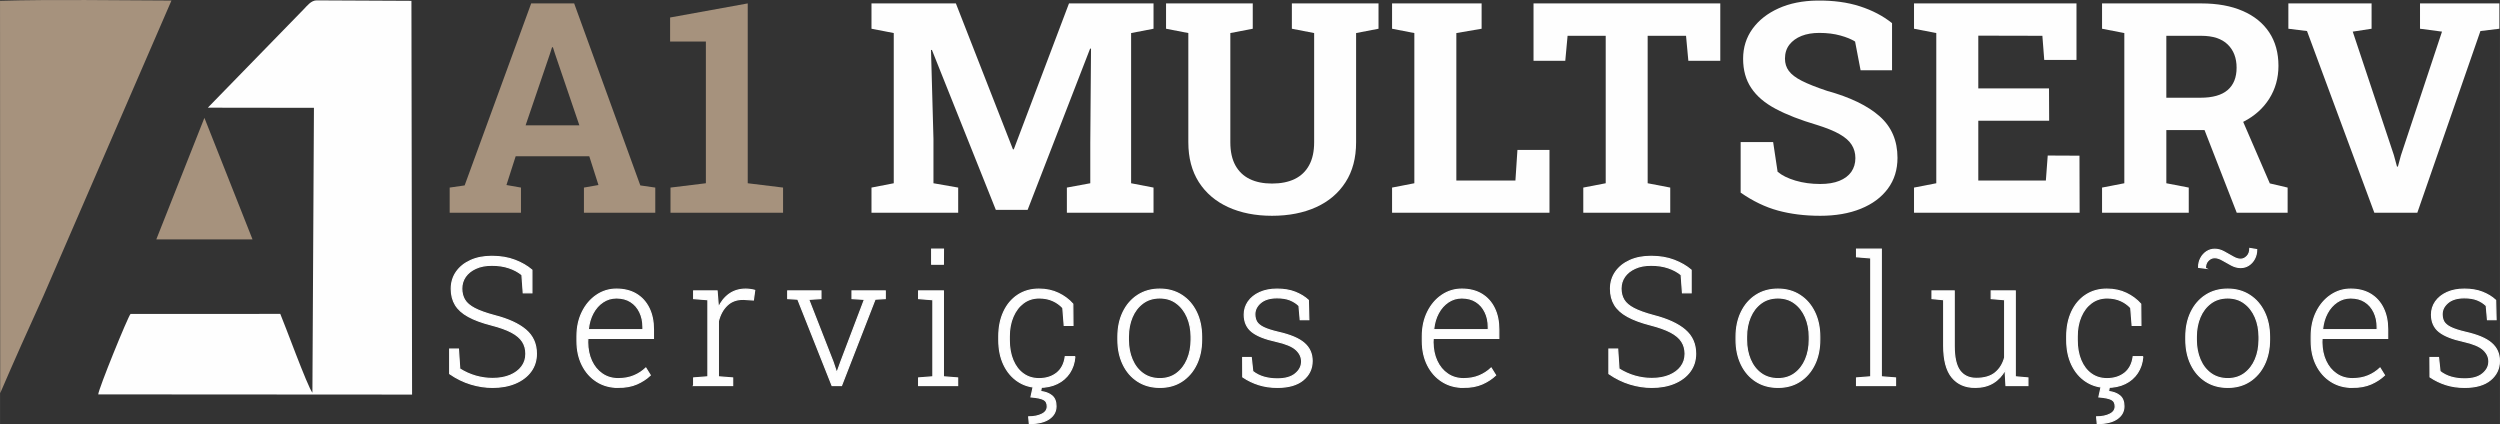 <?xml version="1.0" encoding="UTF-8"?>
<!DOCTYPE svg PUBLIC "-//W3C//DTD SVG 1.1//EN" "http://www.w3.org/Graphics/SVG/1.1/DTD/svg11.dtd">
<!-- Creator: CorelDRAW -->
<svg xmlns="http://www.w3.org/2000/svg" xml:space="preserve" width="162.895mm" height="27.637mm" version="1.1" style="shape-rendering:geometricPrecision; text-rendering:geometricPrecision; image-rendering:optimizeQuality; fill-rule:evenodd; clip-rule:evenodd"
viewBox="0 0 16143.26 2738.94"
 xmlns:xlink="http://www.w3.org/1999/xlink"
 xmlns:xodm="http://www.corel.com/coreldraw/odm/2003">
 <rect x="0" y="0" width="16143.26" height="2738.94" fill="#333333" stroke="none"/>
 <defs>
  <style type="text/css">
   <![CDATA[
    .str0 {stroke:#FEFEFE;stroke-width:7.55;stroke-miterlimit:22.926}
    .fil0 {fill:#FEFEFE}
    .fil1 {fill:#A6927D}
    .fil3 {fill:#FEFEFE;fill-rule:nonzero}
    .fil2 {fill:#A6927D;fill-rule:nonzero}
   ]]>
  </style>
 </defs>
 <g id="Camada_x0020_1">
  <path class="fil0" d="M2656.63 5.45l-611.28 -3.03c-36.91,-0.18 -61.84,34.78 -86.43,59.62l-616.96 633.27 685.15 0.97 -9.92 1839.51c-30.53,-35.96 -182.41,-452.3 -207.43,-508.84l-967.04 0.25c-18.49,21.33 -207.42,485.88 -208.5,519.52l2026.58 1.29 -4.15 -2542.55z"/>
  <path class="fil1" d="M1.29 2538.58c87.89,-203.86 181.78,-414.79 278.15,-625.9l827.58 -1909.15c-345.56,-1.48 -770.46,-8 -1107.01,1.66l1.29 2533.39z"/>
  <polygon class="fil1" points="1319.82,760.96 1164.5,1153.38 1009.18,1545.81 1319.82,1545.81 1630.45,1545.81 1475.14,1153.38 "/>
  <path class="fil2" d="M2903.63 1373.79l0 -162.55 96.64 -13.94 429.66 -1175.25 277.58 0 427.13 1175.25 96.63 13.94 0 162.55 -460.72 0 0 -162.55 93.79 -16.48 -59.25 -185.68 -475.29 0 -59.57 185.68 93.79 16.48 0 162.55 -460.4 0zm490.18 -564.33l347.28 0 -157.8 -463.25 -12.99 -40.88 -5.7 0 -13.94 43.73 -156.85 460.4z"/>
  <polygon id="_1" class="fil2" points="4329.51,1373.79 4329.51,1211.24 4557.97,1183.35 4557.97,268.26 4326.97,268.26 4326.97,113 4828.25,22.05 4828.25,1183.35 5056.39,1211.24 5056.39,1373.79 "/>
  <polygon id="_2" class="fil3" points="5627.39,1373.79 5627.39,1211.24 5771.23,1183.35 5771.23,213.44 5627.39,185.56 5627.39,22.05 5771.23,22.05 6172.38,22.05 6540.89,964.41 6546.29,964.41 6902.76,22.05 7448.7,22.05 7448.7,185.56 7303.9,213.44 7303.9,1183.35 7448.7,1211.24 7448.7,1373.79 6889.13,1373.79 6889.13,1211.24 7040.27,1183.35 7040.27,924.48 7045.03,314.52 7039.32,313.57 6635.64,1355.1 6430.32,1355.1 6017.45,322.12 6011.74,323.07 6027.58,896.59 6027.58,1183.35 6187.28,1211.24 6187.28,1373.79 "/>
  <path id="_3" class="fil3" d="M8213.62 1393.43c-106.78,0 -201.21,-18.69 -282.64,-55.76 -81.12,-37.07 -144.49,-90.94 -189.8,-161.6 -44.99,-70.66 -67.81,-156.22 -67.81,-257.29l0 -705.34 -143.86 -27.88 0 -163.51 559.9 0 0 163.51 -144.81 27.88 0 705.34c0,59.56 10.77,108.99 32.32,148.6 21.86,39.61 52.6,69.07 92.84,88.72 40.25,19.65 88.41,29.16 143.86,29.16 57.03,0 105.83,-9.5 146.39,-29.16 40.55,-19.64 71.61,-49.11 93.16,-88.72 21.86,-39.61 32.63,-89.04 32.63,-148.6l0 -705.34 -143.86 -27.88 0 -163.51 559.58 0 0 163.51 -144.81 27.88 0 705.34c0,101.07 -22.5,186.95 -68.12,257.61 -45.63,70.98 -109,124.84 -190.44,161.6 -81.12,36.76 -176.17,55.45 -284.54,55.45z"/>
  <polygon id="_4" class="fil3" points="8988.98,1373.79 8988.98,1211.24 9132.83,1183.35 9132.83,213.44 8988.98,185.56 8988.98,22.05 9132.83,22.05 9404.07,22.05 9567.26,22.05 9567.26,185.56 9404.07,213.44 9404.07,1165.93 9785.57,1165.93 9798.56,968.2 10005.48,968.2 10005.48,1373.79 "/>
  <polygon id="_5" class="fil3" points="10223.79,1373.79 10223.79,1211.24 10368.6,1183.35 10368.6,231.19 10122.4,231.19 10107.5,392.47 9902.49,392.47 9902.49,22.05 11108.47,22.05 11108.47,392.47 10902.2,392.47 10887.3,231.19 10639.52,231.19 10639.52,1183.35 10785.28,1211.24 10785.28,1373.79 "/>
  <polygon id="_6" class="fil3" points="12359.45,1373.79 12359.45,1211.24 12503.3,1183.35 12503.3,213.44 12359.45,185.56 12359.45,22.05 13408.58,22.05 13408.58,387.08 13200.4,387.08 13188.35,231.19 12774.53,230.23 12774.53,570.86 13231.14,570.86 13232.09,779.67 12774.53,779.67 12774.53,1165.93 13210.85,1165.93 13222.89,1004.32 13427.9,1005.28 13428.86,1373.79 "/>
  <path id="_7" class="fil3" d="M13573.66 1373.79l0 -162.55 143.85 -27.89 0 -969.92 -143.85 -27.88 0 -163.51 640.69 0c103.94,0 192.97,16.16 267.12,48.48 74.46,32.01 131.5,78.27 171.42,138.16 39.93,60.2 59.89,132.12 59.89,216.41 0,79.22 -19.96,149.88 -59.57,212.61 -39.6,62.42 -94.74,111.54 -165.08,147.66 -70.66,35.81 -152.09,53.86 -244.3,54.5l-255.08 0 0 343.48 144.81 27.89 0 162.55 -559.89 0zm869.78 0l-227.51 -583.98 244.31 -60.19 196.77 454.69 115.02 26.94 0 162.55 -328.58 0zm-454.7 -742.72l220.86 0c77.94,0 136.25,-16.48 174.91,-49.43 38.66,-33.27 57.98,-81.43 57.98,-144.49 0,-62.41 -19.01,-112.48 -57.35,-149.87 -38.34,-37.39 -95.38,-56.08 -170.79,-56.08l-225.61 0 0 399.88z"/>
  <polygon id="_8" class="fil3" points="15331.92,1373.79 14897.19,200.44 14776.78,185.56 14776.78,22.05 15314.18,22.05 15314.18,185.56 15192.5,204.25 15458.04,1001.48 15478.32,1075.94 15484.01,1075.94 15503.67,1003.37 15768.87,204.25 15626.92,185.56 15626.92,22.05 16139.29,22.05 16139.29,185.56 16016.98,200.44 15609.5,1373.79 "/>
  <path id="_9" class="fil3" d="M11753.29 1393.43c-99.5,0 -190.12,-11.41 -271.87,-33.59 -81.75,-22.18 -162.23,-60.84 -241.45,-115.97l0 -326.68 209.77 0 28.83 192.01c27.89,23.45 66.23,42.47 115.02,57.04 49.12,14.57 102.35,21.86 159.7,21.86 49.12,0 90.3,-6.66 123.89,-20.29 33.91,-13.62 59.57,-32.95 77.32,-57.98 17.42,-25.35 26.3,-54.81 26.3,-88.72 0,-32.32 -7.93,-60.84 -23.76,-85.87 -15.53,-25.03 -41.51,-48.16 -77.95,-68.76 -36.12,-20.91 -85.24,-40.56 -147.02,-59.89 -107.1,-31.68 -195.83,-66.22 -265.85,-103.61 -70.34,-37.39 -122.94,-82.07 -157.79,-134.67 -35.17,-52.28 -52.6,-115.02 -52.6,-188.85 0,-72.88 20.28,-137.51 60.84,-193.6 40.55,-55.77 96.64,-99.82 168.57,-132.13 71.61,-32.32 154.63,-48.8 248.74,-50.07 103.93,-1.27 195.82,11.09 275.98,37.07 80.16,25.98 149.57,62.11 207.55,108.69l0 304.5 -203.11 0 -35.49 -185.68c-23.45,-14.9 -55.14,-27.89 -95.06,-38.98 -39.93,-11.09 -85.24,-16.8 -135.94,-16.8 -43.41,0 -81.75,6.34 -114.7,19.33 -33.27,13.31 -59.25,32 -78.58,56.72 -19.02,24.72 -28.52,54.81 -28.52,89.99 0,30.42 8.24,57.03 25.03,79.54 16.48,22.5 44.68,44.04 83.97,64 39.29,19.96 93.47,41.51 162.87,64.64 149.24,41.19 262.36,96.01 339.36,164.13 77,68.12 115.35,157.47 115.35,268.38 0,76.69 -20.6,143.22 -62.11,198.99 -41.51,56.08 -99.5,99.18 -174.59,129.6 -74.78,30.42 -162.24,45.63 -262.68,45.63z"/>
  <path class="fil3 str0" d="M3180.49 2501.5c-47.04,0 -94.09,-7.32 -140.93,-21.59 -46.85,-14.26 -92.16,-36.44 -135.92,-66.71l0 -159.25 56.49 0 8.48 128.21c33.16,20.82 67.67,36.24 103.53,46.47 35.67,10.02 71.91,15.22 108.35,15.22 43.38,0 80.98,-6.74 113.18,-20.05 32.19,-13.5 57.25,-32 75.19,-55.9 17.93,-23.91 26.8,-51.48 26.8,-82.91 0,-30.08 -7.14,-56.49 -21.79,-79.23 -14.46,-22.75 -37.98,-42.8 -70.56,-60.16 -32.57,-17.35 -76.73,-33.16 -132.45,-47.43 -59.76,-15.42 -108.74,-33.55 -146.52,-54.37 -37.79,-20.62 -65.74,-45.5 -83.67,-74.8 -17.73,-29.11 -26.8,-63.81 -26.8,-104.11 0,-41.07 10.99,-77.31 32.77,-108.74 21.79,-31.43 52.45,-56.1 91.77,-74.03 39.33,-17.94 85.22,-26.8 137.66,-26.8 55.33,0 104.68,8.28 148.26,24.86 43.38,16.58 80.2,37.79 110.27,63.81l0 146.91 -55.9 0 -8.48 -116.45c-23.72,-19.28 -51.67,-34.32 -84.06,-45.11 -32.39,-10.99 -69.21,-16.39 -110.08,-16.39 -40.3,0 -75,6.56 -103.92,20.06 -29.12,13.3 -51.47,31.23 -67.09,53.78 -15.62,22.75 -23.33,48.2 -23.33,76.92 0,27.38 6.17,51.67 18.51,72.49 12.53,21.02 33.92,39.33 64.39,55.33 30.65,16.01 73.27,31.43 128.21,46.08 89.26,22.94 156.74,53.98 202.24,92.93 45.7,38.94 68.45,90.03 68.45,153.46 0,43.58 -11.96,81.75 -35.87,114.32 -23.9,32.58 -57.26,57.84 -99.68,75.96 -42.6,18.13 -91.77,27.18 -147.48,27.18z"/>
  <path id="_1_0" class="fil3 str0" d="M3991.78 2501.5c-52.25,0 -98.32,-12.72 -138.23,-38.17 -40.11,-25.45 -71.33,-60.73 -93.89,-105.65 -22.56,-44.91 -33.93,-96.97 -33.93,-155.58l0 -31.04c0,-58.42 11.38,-110.47 33.93,-156.17 22.56,-45.88 53.21,-81.94 91.77,-108.15 38.56,-26.42 81.74,-39.72 129.17,-39.72 49.94,0 92.93,10.79 128.4,32.2 35.67,21.59 62.85,51.86 81.94,90.81 19.09,38.94 28.54,84.82 28.54,137.46l0 57.65 -423.57 0 -1.16 24.87c0.39,45.11 8.68,85.41 25.06,120.88 16.39,35.28 39.33,63.24 69.02,83.48 29.49,20.43 63.81,30.65 102.95,30.65 38.37,0 72.31,-6.16 101.41,-18.5 29.3,-12.15 54.95,-28.93 77.12,-49.94l28.72 46.27c-23.71,22.56 -52.44,41.45 -85.98,56.29 -33.74,14.85 -74.23,22.37 -121.27,22.37zm-191.44 -372.86l351.27 0 0 -16.97c0,-35.86 -6.75,-67.87 -20.63,-96.2 -13.69,-28.54 -33.16,-50.9 -58.61,-67.09 -25.45,-16.2 -56.1,-24.3 -91.77,-24.3 -32.39,0 -61.69,8.87 -87.53,26.42 -26.02,17.34 -47.23,41.26 -63.62,71.72 -16.38,30.27 -26.41,64.59 -30.27,102.95l1.16 3.47z"/>
  <path id="_2_1" class="fil3 str0" d="M4479 2489.54l0 -49.16 92.16 -7.32 0 -497.6 -92.16 -7.32 0 -49.74 151.34 0 7.52 93.12 0.39 16.39c17.34,-37.99 40.87,-67.68 70.75,-88.89 29.69,-21.21 65.36,-32 106.61,-32 10.22,0 21.02,0.96 32.58,2.7 11.38,1.55 19.86,3.48 25.06,5.21l-8.48 62.27 -62.65 -4.04c-43.39,-1.16 -78.67,11.38 -106.24,37.4 -27.37,25.84 -46.46,60.34 -57.06,103.33l0 359.18 92.16 7.32 0 49.16 -251.98 0z"/>
  <polygon id="_3_2" class="fil3 str0" points="5372.8,2489.54 5151.48,1931.98 5086.51,1928.13 5086.51,1878.39 5301.08,1878.39 5301.08,1928.13 5221.46,1933.14 5379.17,2336.47 5401.72,2403.75 5405,2403.75 5429.29,2336.47 5582.38,1933.14 5501.59,1928.13 5501.59,1878.39 5716.36,1878.39 5716.36,1928.13 5650.82,1931.98 5433.92,2489.54 "/>
  <path id="_4_3" class="fil3 str0" d="M5931.73 2489.54l0 -49.16 92.16 -7.32 0 -497.6 -92.16 -7.32 0 -49.74 160.02 0 0 554.67 91.96 7.32 0 49.16 -251.98 0zm84.25 -783.33l0 -97.74 76.16 0 -0.39 97.74 -75.77 0z"/>
  <path id="_5_4" class="fil3 str0" d="M6708.71 2501.5c-50.71,0 -95.62,-12.91 -134.57,-38.56 -39.14,-25.64 -69.6,-61.3 -91.58,-107.19 -21.98,-46.08 -32.96,-99.29 -32.96,-159.82l0 -23.72c0,-59.58 10.6,-112.4 31.8,-158.29 21.21,-45.88 51.29,-81.94 90.04,-107.77 38.94,-26.02 84.44,-39.14 136.68,-39.14 47.43,0 89.66,9.06 126.67,27 36.82,17.73 67.67,40.87 92.54,69.21l1.15 138.23 -56.49 0 -9.06 -113.94c-18.9,-20.05 -40.87,-35.67 -66.13,-46.66 -25.25,-11.18 -54.17,-16.78 -86.95,-16.78 -38.36,0 -72.1,10.8 -101.02,32.2 -29.12,21.59 -51.48,51.1 -67.48,88.5 -16.01,37.4 -24.1,79.82 -24.1,127.44l0 23.72c0,49.54 7.91,93.12 23.72,130.71 15.81,37.4 37.98,66.52 66.71,87.15 28.53,20.82 62.46,31.23 101.6,31.23 45.7,0 83.67,-11.95 114.14,-35.86 30.46,-24.1 48.97,-59.38 55.33,-106.04l60.54 0 0.96 3.47c-3.28,38.36 -14.65,72.3 -34.12,101.6 -19.29,29.3 -45.7,52.25 -79.04,68.64 -33.36,16.39 -72.69,24.68 -118.38,24.68zm-62.08 233.66l-4.05 -43.38c33.93,0 62.46,-5.78 85.41,-17.35 22.94,-11.37 34.51,-28.15 34.51,-49.93 0,-21.41 -7.71,-36.25 -23.33,-44.35 -15.42,-8.1 -42.6,-13.87 -81.74,-17.15l17.93 -81.94 52.63 0 -8.48 46.85c30.08,3.48 54.18,12.54 72.3,27.18 18.13,14.66 27.18,37.4 27.18,68.25 0,33.93 -15.03,61.12 -44.72,81.36 -29.69,20.43 -72.3,30.45 -127.62,30.45z"/>
  <path id="_6_5" class="fil3 str0" d="M7489.74 2501.5c-54.57,0 -102.18,-13.11 -142.87,-39.32 -40.67,-26.22 -72.3,-62.47 -94.65,-109.12 -22.37,-46.47 -33.55,-99.68 -33.55,-159.45l0 -18.7c0,-59.77 11.18,-112.98 33.55,-159.25 22.36,-46.27 53.78,-82.71 94.28,-108.92 40.48,-26.42 87.91,-39.72 142.08,-39.72 54.57,0 102.18,13.3 142.67,39.72 40.48,26.21 71.91,62.46 94.28,108.74 22.37,46.07 33.55,99.28 33.55,159.44l0 18.7c0,60.16 -11.18,113.56 -33.55,159.82 -22.37,46.27 -53.79,82.52 -94.08,108.75 -40.3,26.21 -87.54,39.32 -141.71,39.32zm0 -56.49c41.83,0 77.7,-11.18 107.77,-33.35 30.27,-22.37 53.4,-52.45 69.6,-90.42 16.19,-37.99 24.29,-80.59 24.29,-127.63l0 -18.7c0,-46.66 -8.29,-88.88 -24.68,-126.86 -16.39,-37.79 -39.52,-67.86 -69.8,-90.22 -30.07,-22.56 -66.12,-33.74 -108.35,-33.74 -42.22,0 -78.47,11.19 -108.74,33.74 -30.27,22.37 -53.41,52.44 -69.4,90.22 -16.01,37.99 -24.1,80.2 -24.1,126.86l0 18.7c0,47.43 8.1,90.03 24.1,127.82 16,37.99 39.14,67.87 69.6,90.23 30.65,22.17 67.09,33.35 109.7,33.35z"/>
  <path id="_7_6" class="fil3 str0" d="M8248.02 2501.5c-42.99,0 -82.71,-5.78 -119.54,-17.35 -36.63,-11.37 -71.14,-28.15 -103.53,-49.93l-0.57 -125.51 55.33 0 9.64 89.85c21.78,16.97 46.08,29.3 72.88,36.82 26.6,7.52 55.33,11.19 85.79,11.19 51.29,0 90.22,-10.99 116.83,-33.36 26.8,-22.17 40.1,-48.39 40.1,-79.04 0,-28.53 -11.95,-53.79 -35.86,-75.96 -23.9,-21.98 -66.32,-39.71 -127.25,-53.41 -73.07,-15.81 -125.89,-36.82 -158.47,-63.23 -32.58,-26.22 -48.97,-63.05 -48.97,-110.09 0,-30.84 8.67,-58.8 26.02,-83.67 17.35,-24.68 42.03,-44.54 73.84,-59 31.81,-14.46 69.01,-21.78 112.02,-21.78 44.91,0 83.86,6.55 117.02,19.66 32.97,12.92 61.5,30.28 85.22,52.25l2.89 125.32 -55.53 0 -7.91 -90.41c-16.77,-16.2 -36.63,-28.73 -59.18,-37.6 -22.56,-8.87 -50.13,-13.11 -82.51,-13.11 -45.88,0 -81.36,10.6 -106.23,31.81 -24.87,21.21 -37.21,46.08 -37.21,74.23 0,18.5 3.86,34.71 11.57,48.39 7.71,13.69 22.56,26.02 44.54,37.01 22.17,10.79 54.18,21.21 96.4,31.04 76.35,17.35 131.88,40.68 166,70.37 34.32,29.49 51.47,67.87 51.47,114.9 0,49.74 -19.28,90.42 -57.84,122.43 -38.75,32.19 -94.28,48.19 -166.96,48.19z"/>
  <path id="_8_7" class="fil3 str0" d="M9450.51 2501.5c-52.25,0 -98.32,-12.72 -138.23,-38.17 -40.11,-25.45 -71.33,-60.73 -93.89,-105.65 -22.56,-44.91 -33.93,-96.97 -33.93,-155.58l0 -31.04c0,-58.42 11.38,-110.47 33.93,-156.17 22.56,-45.88 53.21,-81.94 91.77,-108.15 38.56,-26.42 81.74,-39.72 129.17,-39.72 49.94,0 92.93,10.79 128.4,32.2 35.67,21.59 62.85,51.86 81.94,90.81 19.09,38.94 28.54,84.82 28.54,137.46l0 57.65 -423.57 0 -1.16 24.87c0.39,45.11 8.68,85.41 25.06,120.88 16.39,35.28 39.33,63.24 69.02,83.48 29.49,20.43 63.81,30.65 102.95,30.65 38.37,0 72.31,-6.16 101.41,-18.5 29.3,-12.15 54.95,-28.93 77.12,-49.94l28.72 46.27c-23.71,22.56 -52.44,41.45 -85.98,56.29 -33.74,14.85 -74.23,22.37 -121.27,22.37zm-191.44 -372.86l351.27 0 0 -16.97c0,-35.86 -6.75,-67.87 -20.63,-96.2 -13.69,-28.54 -33.16,-50.9 -58.61,-67.09 -25.45,-16.2 -56.1,-24.3 -91.77,-24.3 -32.39,0 -61.69,8.87 -87.53,26.42 -26.02,17.34 -47.23,41.26 -63.62,71.72 -16.38,30.27 -26.41,64.59 -30.27,102.95l1.16 3.47z"/>
  <path id="_9_8" class="fil3 str0" d="M10666.13 2501.5c-47.04,0 -94.09,-7.32 -140.93,-21.59 -46.85,-14.26 -92.16,-36.44 -135.92,-66.71l0 -159.25 56.49 0 8.48 128.21c33.16,20.82 67.67,36.24 103.53,46.47 35.67,10.02 71.91,15.22 108.35,15.22 43.38,0 80.98,-6.74 113.18,-20.05 32.19,-13.5 57.25,-32 75.19,-55.9 17.93,-23.91 26.8,-51.48 26.8,-82.91 0,-30.08 -7.14,-56.49 -21.79,-79.23 -14.46,-22.75 -37.98,-42.8 -70.56,-60.16 -32.57,-17.35 -76.73,-33.16 -132.45,-47.43 -59.76,-15.42 -108.74,-33.55 -146.52,-54.37 -37.79,-20.62 -65.74,-45.5 -83.67,-74.8 -17.73,-29.11 -26.8,-63.81 -26.8,-104.11 0,-41.07 10.99,-77.31 32.77,-108.74 21.79,-31.43 52.45,-56.1 91.77,-74.03 39.33,-17.94 85.22,-26.8 137.66,-26.8 55.33,0 104.68,8.28 148.26,24.86 43.38,16.58 80.2,37.79 110.27,63.81l0 146.91 -55.9 0 -8.48 -116.45c-23.72,-19.28 -51.67,-34.32 -84.06,-45.11 -32.39,-10.99 -69.21,-16.39 -110.08,-16.39 -40.3,0 -75,6.56 -103.92,20.06 -29.12,13.3 -51.47,31.23 -67.09,53.78 -15.62,22.75 -23.33,48.2 -23.33,76.92 0,27.38 6.17,51.67 18.51,72.49 12.53,21.02 33.92,39.33 64.39,55.33 30.65,16.01 73.27,31.43 128.21,46.08 89.26,22.94 156.74,53.98 202.24,92.93 45.7,38.94 68.45,90.03 68.45,153.46 0,43.58 -11.96,81.75 -35.87,114.32 -23.9,32.58 -57.26,57.84 -99.68,75.96 -42.6,18.13 -91.77,27.18 -147.48,27.18z"/>
  <path id="_10" class="fil3 str0" d="M11481.47 2501.5c-54.57,0 -102.18,-13.11 -142.87,-39.32 -40.67,-26.22 -72.3,-62.47 -94.65,-109.12 -22.37,-46.47 -33.55,-99.68 -33.55,-159.45l0 -18.7c0,-59.77 11.18,-112.98 33.55,-159.25 22.36,-46.27 53.78,-82.71 94.28,-108.92 40.48,-26.42 87.91,-39.72 142.08,-39.72 54.57,0 102.18,13.3 142.67,39.72 40.48,26.21 71.91,62.46 94.28,108.74 22.37,46.07 33.55,99.28 33.55,159.44l0 18.7c0,60.16 -11.18,113.56 -33.55,159.82 -22.37,46.27 -53.79,82.52 -94.08,108.75 -40.3,26.21 -87.54,39.32 -141.71,39.32zm0 -56.49c41.83,0 77.7,-11.18 107.77,-33.35 30.27,-22.37 53.4,-52.45 69.6,-90.42 16.19,-37.99 24.29,-80.59 24.29,-127.63l0 -18.7c0,-46.66 -8.29,-88.88 -24.68,-126.86 -16.39,-37.79 -39.52,-67.86 -69.8,-90.22 -30.07,-22.56 -66.12,-33.74 -108.35,-33.74 -42.22,0 -78.47,11.19 -108.74,33.74 -30.27,22.37 -53.41,52.44 -69.4,90.22 -16.01,37.99 -24.1,80.2 -24.1,126.86l0 18.7c0,47.43 8.1,90.03 24.1,127.82 16,37.99 39.14,67.87 69.6,90.23 30.65,22.17 67.09,33.35 109.7,33.35z"/>
  <polygon id="_11" class="fil3 str0" points="11988.35,2489.54 11988.35,2440.38 12080.31,2433.06 12080.31,1665.55 11988.35,1658.02 11988.35,1608.47 12148.17,1608.47 12148.17,2433.06 12240.13,2440.38 12240.13,2489.54 "/>
  <path id="_12" class="fil3 str0" d="M12753.96 2501.5c-64.01,0 -113.75,-21.98 -149.42,-65.55 -35.67,-43.76 -53.41,-111.44 -53.41,-203.4l0 -297.1 -75.58 -7.32 0 -49.74 75.58 0 67.87 0 0 355.32c0,74.6 12.14,128.01 36.63,160.6 24.49,32.57 59.96,48.97 106.23,48.97 52.25,0 93.12,-12.15 122.62,-36.44 29.3,-24.29 49.55,-57.06 60.34,-98.13l0 -373.25 -86.95 -7.32 0 -49.74 86.95 0 68.44 0 0 554.67 81.75 7.32 0 49.16 -141.71 0 -5.59 -100.45c-19.29,35.67 -44.92,63.44 -77.12,82.91 -32.2,19.66 -71.14,29.49 -116.63,29.49z"/>
  <path id="_13" class="fil3 str0" d="M13604.77 2501.5c-50.71,0 -95.62,-12.91 -134.57,-38.56 -39.14,-25.64 -69.6,-61.3 -91.58,-107.19 -21.98,-46.08 -32.96,-99.29 -32.96,-159.82l0 -23.72c0,-59.58 10.6,-112.4 31.8,-158.29 21.21,-45.88 51.29,-81.94 90.04,-107.77 38.94,-26.02 84.44,-39.14 136.68,-39.14 47.43,0 89.66,9.06 126.67,27 36.82,17.73 67.67,40.87 92.54,69.21l1.15 138.23 -56.49 0 -9.06 -113.94c-18.9,-20.05 -40.87,-35.67 -66.13,-46.66 -25.25,-11.18 -54.17,-16.78 -86.95,-16.78 -38.36,0 -72.1,10.8 -101.02,32.2 -29.12,21.59 -51.48,51.1 -67.48,88.5 -16.01,37.4 -24.1,79.82 -24.1,127.44l0 23.72c0,49.54 7.91,93.12 23.72,130.71 15.81,37.4 37.98,66.52 66.71,87.15 28.53,20.82 62.46,31.23 101.6,31.23 45.7,0 83.67,-11.95 114.14,-35.86 30.46,-24.1 48.97,-59.38 55.33,-106.04l60.54 0 0.96 3.47c-3.28,38.36 -14.65,72.3 -34.12,101.6 -19.29,29.3 -45.7,52.25 -79.04,68.64 -33.36,16.39 -72.69,24.68 -118.38,24.68zm-62.08 233.66l-4.05 -43.38c33.93,0 62.46,-5.78 85.41,-17.35 22.94,-11.37 34.51,-28.15 34.51,-49.93 0,-21.41 -7.71,-36.25 -23.33,-44.35 -15.42,-8.1 -42.6,-13.87 -81.74,-17.15l17.93 -81.94 52.63 0 -8.48 46.85c30.08,3.48 54.18,12.54 72.3,27.18 18.13,14.66 27.18,37.4 27.18,68.25 0,33.93 -15.03,61.12 -44.72,81.36 -29.69,20.43 -72.3,30.45 -127.62,30.45z"/>
  <path id="_14" class="fil3 str0" d="M14385.8 2501.5c-54.57,0 -102.18,-13.11 -142.87,-39.32 -40.67,-26.22 -72.3,-62.47 -94.65,-109.12 -22.37,-46.47 -33.55,-99.68 -33.55,-159.45l0 -18.7c0,-59.77 11.18,-112.98 33.55,-159.25 22.36,-46.27 53.78,-82.71 94.28,-108.92 40.48,-26.42 87.91,-39.72 142.08,-39.72 54.57,0 102.18,13.3 142.67,39.72 40.48,26.21 71.91,62.46 94.28,108.74 22.37,46.07 33.55,99.28 33.55,159.44l0 18.7c0,60.16 -11.18,113.56 -33.55,159.82 -22.37,46.27 -53.79,82.52 -94.08,108.75 -40.3,26.21 -87.54,39.32 -141.71,39.32zm0 -56.49c41.83,0 77.7,-11.18 107.77,-33.35 30.27,-22.37 53.4,-52.45 69.6,-90.42 16.19,-37.99 24.29,-80.59 24.29,-127.63l0 -18.7c0,-46.66 -8.29,-88.88 -24.68,-126.86 -16.39,-37.79 -39.52,-67.86 -69.8,-90.22 -30.07,-22.56 -66.12,-33.74 -108.35,-33.74 -42.22,0 -78.47,11.19 -108.74,33.74 -30.27,22.37 -53.41,52.44 -69.4,90.22 -16.01,37.99 -24.1,80.2 -24.1,126.86l0 18.7c0,47.43 8.1,90.03 24.1,127.82 16,37.99 39.14,67.87 69.6,90.23 30.65,22.17 67.09,33.35 109.7,33.35zm-144.6 -712.95l-44.15 -5.59c0,-22.17 4.83,-42.03 14.27,-59.57 9.26,-17.55 21.98,-31.43 37.79,-41.84 15.81,-10.41 33.36,-15.42 52.45,-15.42 19.66,0 39.32,5.2 59.37,16.01 19.86,10.79 39.15,21.4 57.26,32.19 18.31,10.8 34.89,16.2 50.13,16.2 15.43,0 29.12,-6.36 41.45,-19.09 12.14,-12.54 18.31,-29.3 18.31,-50.51l44.15 7.32c0,22.17 -4.82,42.22 -14.27,59.57 -9.25,17.55 -21.78,31.24 -37.2,41.26 -15.43,10.03 -32.77,15.04 -52.06,15.04 -19.86,0 -39.91,-5.2 -59.77,-15.81 -20.05,-10.6 -39.14,-21.21 -57.25,-32.01 -18.32,-10.6 -35.29,-16 -50.71,-16 -15.81,0 -29.69,6.16 -41.64,18.31 -12.15,12.14 -18.13,28.92 -18.13,49.93z"/>
  <path id="_15" class="fil3 str0" d="M15190.34 2501.5c-52.25,0 -98.32,-12.72 -138.23,-38.17 -40.11,-25.45 -71.33,-60.73 -93.89,-105.65 -22.56,-44.91 -33.93,-96.97 -33.93,-155.58l0 -31.04c0,-58.42 11.38,-110.47 33.93,-156.17 22.56,-45.88 53.21,-81.94 91.77,-108.15 38.56,-26.42 81.74,-39.72 129.17,-39.72 49.94,0 92.93,10.79 128.4,32.2 35.67,21.59 62.85,51.86 81.94,90.81 19.09,38.94 28.54,84.82 28.54,137.46l0 57.65 -423.57 0 -1.16 24.87c0.39,45.11 8.68,85.41 25.06,120.88 16.39,35.28 39.33,63.24 69.02,83.48 29.49,20.43 63.81,30.65 102.95,30.65 38.37,0 72.31,-6.16 101.41,-18.5 29.3,-12.15 54.95,-28.93 77.12,-49.94l28.72 46.27c-23.71,22.56 -52.44,41.45 -85.98,56.29 -33.74,14.85 -74.23,22.37 -121.27,22.37zm-191.44 -372.86l351.27 0 0 -16.97c0,-35.86 -6.75,-67.87 -20.63,-96.2 -13.69,-28.54 -33.16,-50.9 -58.61,-67.09 -25.45,-16.2 -56.1,-24.3 -91.77,-24.3 -32.39,0 -61.69,8.87 -87.53,26.42 -26.02,17.34 -47.23,41.26 -63.62,71.72 -16.38,30.27 -26.41,64.59 -30.27,102.95l1.16 3.47z"/>
  <path id="_16" class="fil3 str0" d="M15914.69 2501.5c-42.99,0 -82.71,-5.78 -119.54,-17.35 -36.63,-11.37 -71.14,-28.15 -103.53,-49.93l-0.57 -125.51 55.33 0 9.64 89.85c21.78,16.97 46.08,29.3 72.88,36.82 26.6,7.52 55.33,11.19 85.79,11.19 51.29,0 90.22,-10.99 116.83,-33.36 26.8,-22.17 40.1,-48.39 40.1,-79.04 0,-28.53 -11.95,-53.79 -35.86,-75.96 -23.9,-21.98 -66.32,-39.71 -127.25,-53.41 -73.07,-15.81 -125.89,-36.82 -158.47,-63.23 -32.58,-26.22 -48.97,-63.05 -48.97,-110.09 0,-30.84 8.67,-58.8 26.02,-83.67 17.35,-24.68 42.03,-44.54 73.84,-59 31.81,-14.46 69.01,-21.78 112.02,-21.78 44.91,0 83.86,6.55 117.02,19.66 32.97,12.92 61.5,30.28 85.22,52.25l2.89 125.32 -55.53 0 -7.91 -90.41c-16.77,-16.2 -36.63,-28.73 -59.18,-37.6 -22.56,-8.87 -50.13,-13.11 -82.51,-13.11 -45.88,0 -81.36,10.6 -106.23,31.81 -24.87,21.21 -37.21,46.08 -37.21,74.23 0,18.5 3.86,34.71 11.57,48.39 7.71,13.69 22.56,26.02 44.54,37.01 22.17,10.79 54.18,21.21 96.4,31.04 76.35,17.35 131.88,40.68 166,70.37 34.32,29.49 51.47,67.87 51.47,114.9 0,49.74 -19.28,90.42 -57.84,122.43 -38.75,32.19 -94.28,48.19 -166.96,48.19z"/>
 </g>
</svg>
